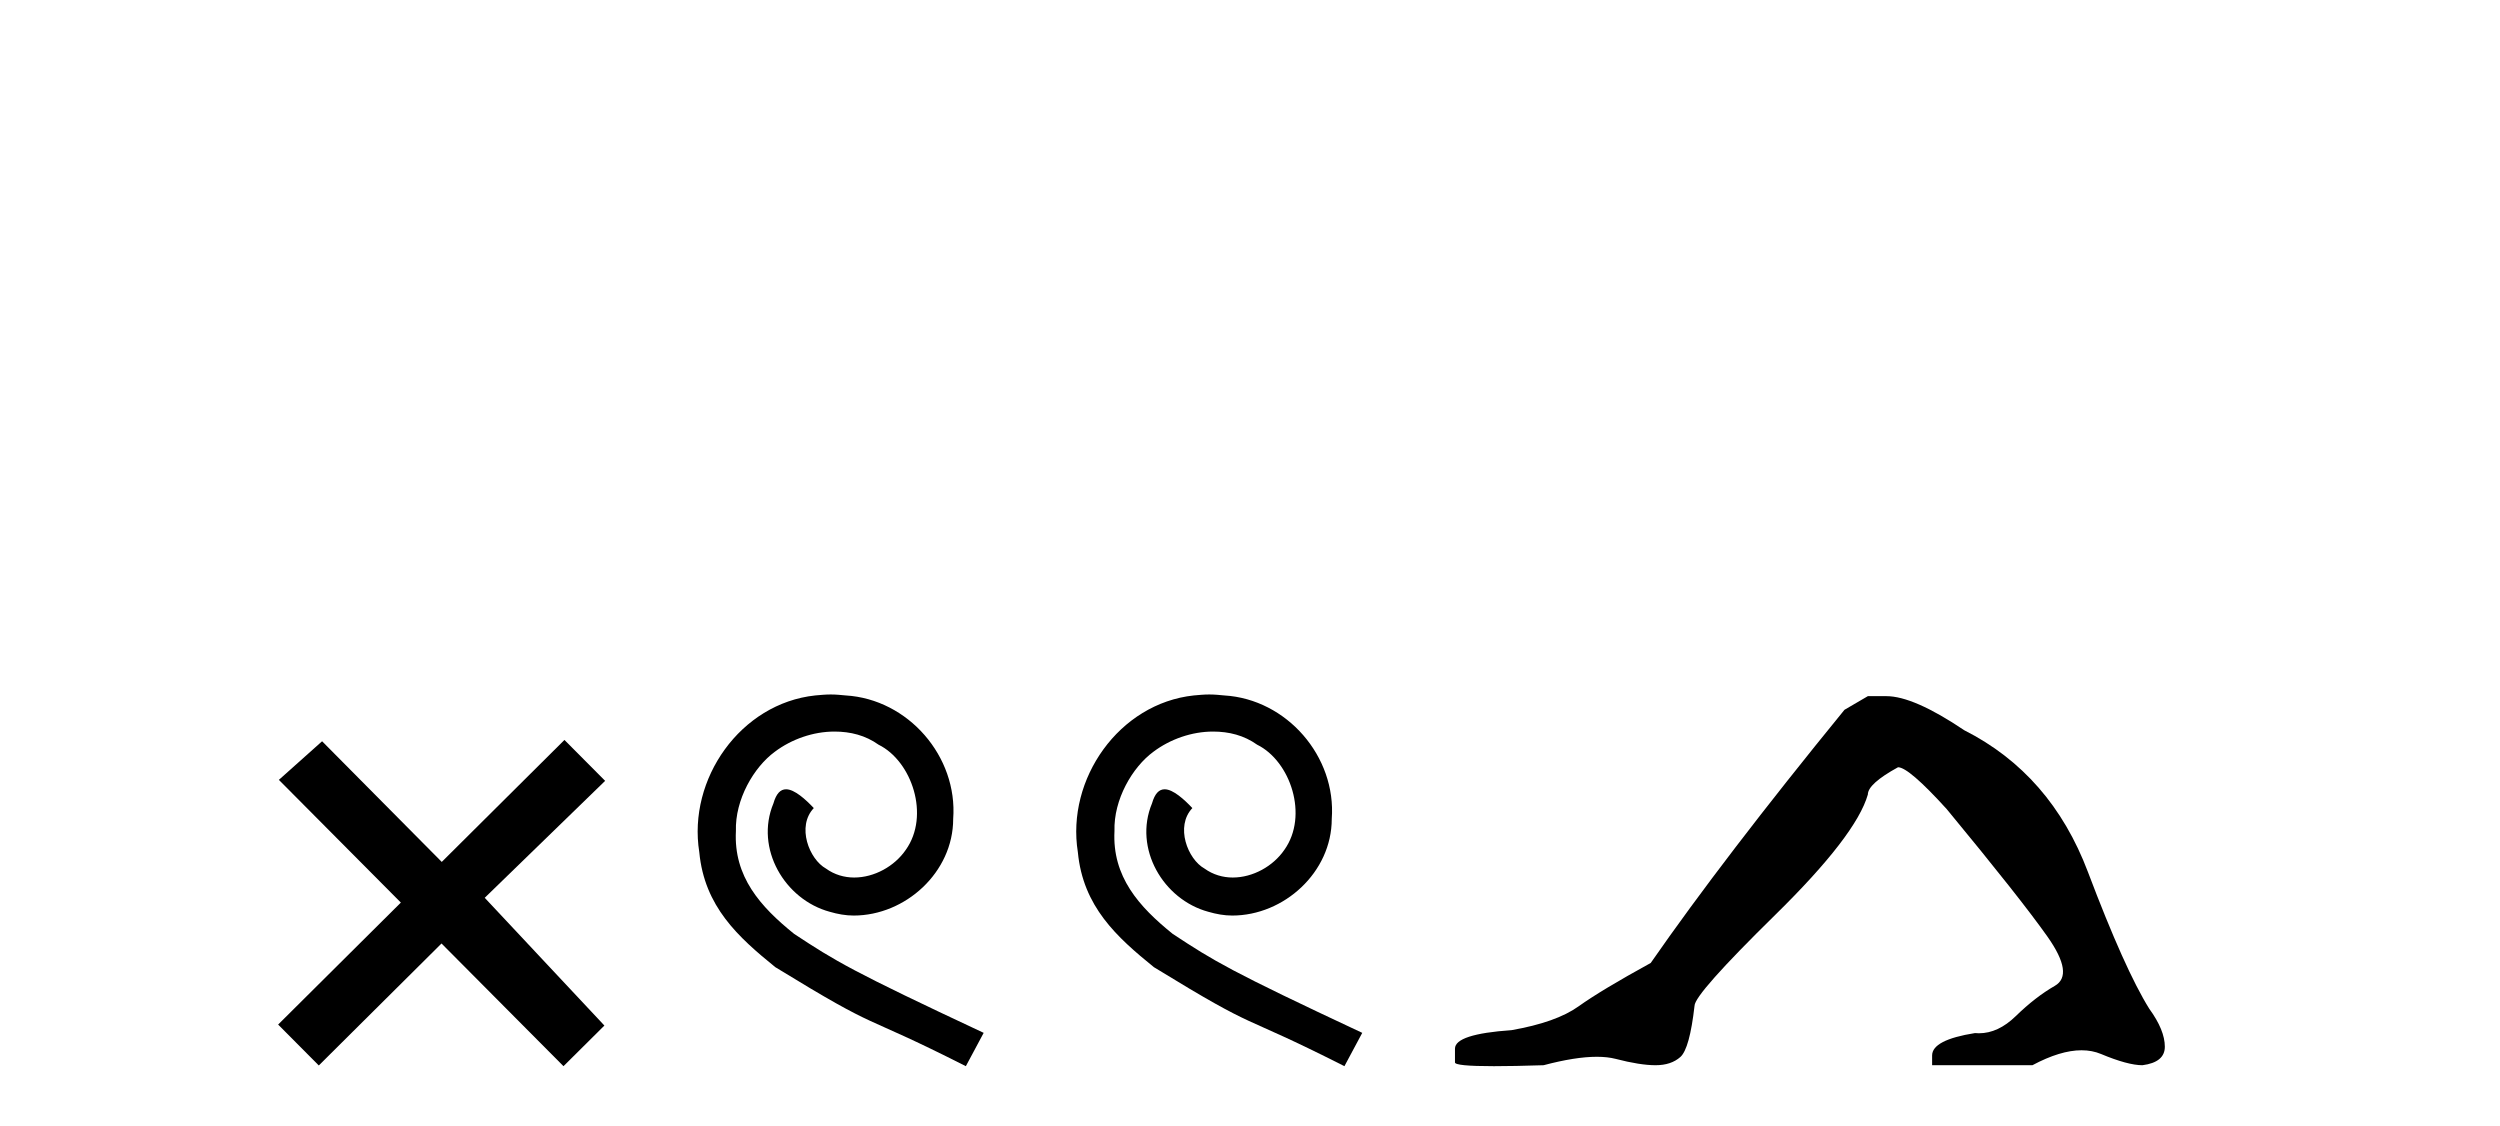 <?xml version='1.0' encoding='UTF-8' standalone='yes'?><svg xmlns='http://www.w3.org/2000/svg' xmlns:xlink='http://www.w3.org/1999/xlink' width='91.0' height='41.0' ><path d='M 16.08 31.374 L 11.724 26.982 L 10.151 28.387 L 14.591 32.854 L 10.124 37.294 L 11.604 38.783 L 16.071 34.343 L 20.511 38.809 L 22 37.33 L 17.644 32.68 L 22.027 28.423 L 20.546 26.934 L 16.08 31.374 Z' style='fill:#000000;stroke:none' /><path d='M 30.237 25.279 C 30.049 25.279 29.862 25.297 29.674 25.314 C 26.957 25.604 25.027 28.354 25.454 31.019 C 25.642 33.001 26.872 34.111 28.222 35.205 C 32.236 37.665 31.109 36.759 35.157 38.809 L 35.806 37.596 C 30.989 35.341 30.408 34.983 28.905 33.992 C 27.675 33.001 26.701 31.908 26.787 30.251 C 26.752 29.106 27.436 27.927 28.204 27.364 C 28.819 26.902 29.605 26.629 30.374 26.629 C 30.955 26.629 31.502 26.766 31.98 27.107 C 33.193 27.705 33.859 29.687 32.971 30.934 C 32.561 31.532 31.826 31.942 31.092 31.942 C 30.733 31.942 30.374 31.839 30.067 31.617 C 29.452 31.276 28.99 30.08 29.622 29.414 C 29.332 29.106 28.922 28.73 28.614 28.73 C 28.409 28.73 28.256 28.884 28.153 29.243 C 27.47 30.883 28.563 32.745 30.203 33.189 C 30.494 33.274 30.784 33.326 31.074 33.326 C 32.954 33.326 34.696 31.754 34.696 29.807 C 34.867 27.534 33.056 25.45 30.784 25.314 C 30.613 25.297 30.425 25.279 30.237 25.279 Z' style='fill:#000000;stroke:none' /><path d='M 44.017 25.279 C 43.829 25.279 43.641 25.297 43.454 25.314 C 40.737 25.604 38.807 28.354 39.234 31.019 C 39.422 33.001 40.652 34.111 42.002 35.205 C 46.016 37.665 44.889 36.759 48.937 38.809 L 49.586 37.596 C 44.769 35.341 44.188 34.983 42.685 33.992 C 41.455 33.001 40.481 31.908 40.567 30.251 C 40.532 29.106 41.216 27.927 41.984 27.364 C 42.599 26.902 43.385 26.629 44.154 26.629 C 44.735 26.629 45.281 26.766 45.76 27.107 C 46.973 27.705 47.639 29.687 46.751 30.934 C 46.341 31.532 45.606 31.942 44.871 31.942 C 44.513 31.942 44.154 31.839 43.846 31.617 C 43.231 31.276 42.77 30.08 43.402 29.414 C 43.112 29.106 42.702 28.73 42.394 28.73 C 42.189 28.73 42.036 28.884 41.933 29.243 C 41.25 30.883 42.343 32.745 43.983 33.189 C 44.274 33.274 44.564 33.326 44.854 33.326 C 46.734 33.326 48.476 31.754 48.476 29.807 C 48.647 27.534 46.836 25.45 44.564 25.314 C 44.393 25.297 44.205 25.279 44.017 25.279 Z' style='fill:#000000;stroke:none' /><path d='M 67.99 25.34 L 67.139 25.837 Q 62.744 31.224 60.086 35.052 Q 58.278 36.045 57.463 36.629 Q 56.647 37.214 55.017 37.498 Q 52.961 37.64 52.961 38.171 L 52.961 38.207 L 52.961 38.668 Q 52.938 38.809 54.379 38.809 Q 55.1 38.809 56.187 38.774 Q 57.344 38.467 58.124 38.467 Q 58.514 38.467 58.81 38.543 Q 59.696 38.774 60.263 38.774 Q 60.83 38.774 61.167 38.473 Q 61.503 38.171 61.681 36.612 Q 61.681 36.186 64.622 33.298 Q 67.564 30.409 67.99 28.92 Q 67.99 28.53 69.088 27.928 Q 69.478 27.928 70.861 29.452 Q 73.554 32.713 74.529 34.095 Q 75.504 35.478 74.795 35.885 Q 74.086 36.293 73.377 36.984 Q 72.734 37.611 72.033 37.611 Q 71.961 37.611 71.889 37.604 Q 70.329 37.852 70.329 38.419 L 70.329 38.774 L 73.98 38.774 Q 74.996 38.23 75.768 38.23 Q 76.154 38.23 76.479 38.366 Q 77.453 38.774 77.985 38.774 Q 78.8 38.668 78.8 38.1 Q 78.8 37.498 78.233 36.718 Q 77.347 35.3 76 31.738 Q 74.653 28.176 71.499 26.581 Q 69.656 25.34 68.663 25.34 Z' style='fill:#000000;stroke:none' /></svg>